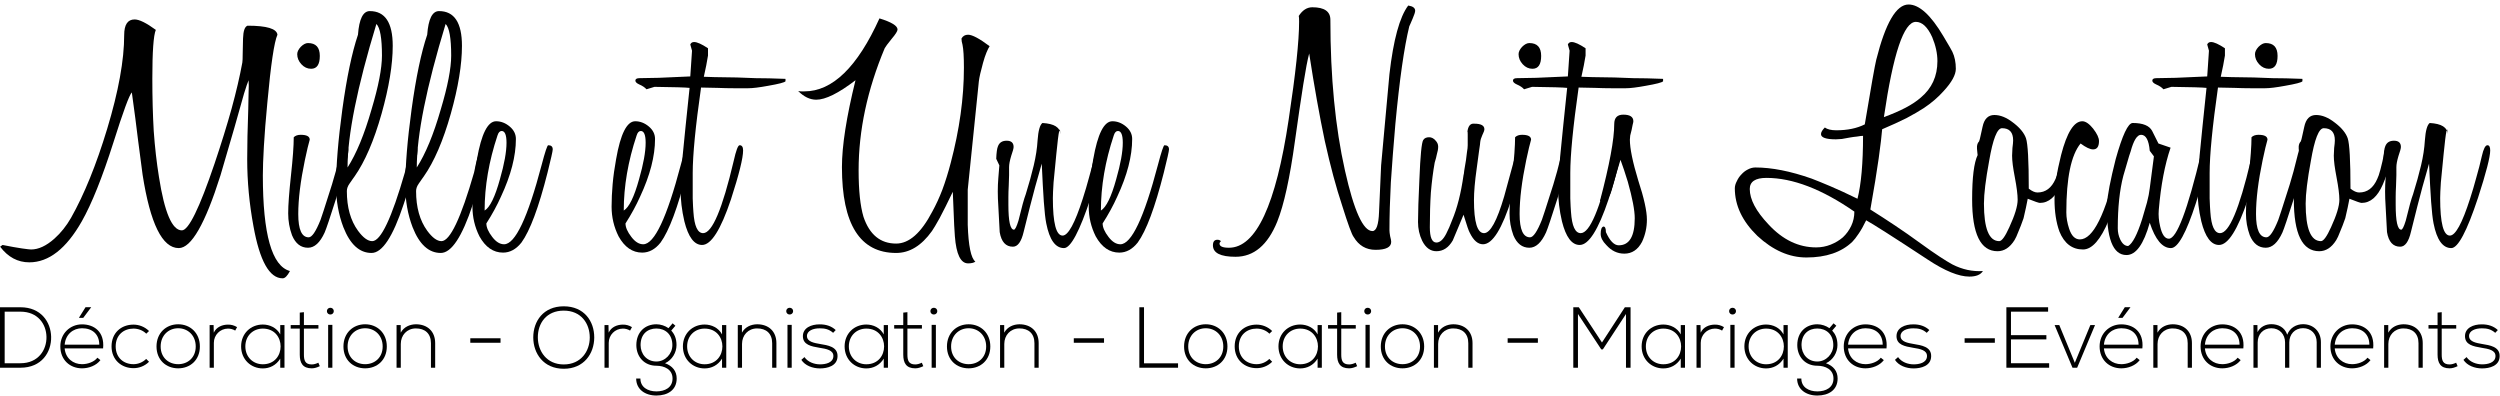 <svg xmlns="http://www.w3.org/2000/svg" width="524" height="83" viewBox="0 0 524 83" fill="none"><path d="M521.947 31.533C521.947 32.892 521.097 36.194 519.398 41.439C517.067 48.48 515.197 52 513.789 52C511.993 52 510.754 50.276 510.075 46.829C509.88 45.858 509.71 44.352 509.565 42.313C509.419 40.225 509.273 37.554 509.128 34.301C508.885 35.175 508.424 36.801 507.744 39.181C507.113 41.511 506.311 44.644 505.34 48.577C504.855 50.665 504.102 51.709 503.082 51.709C501.577 51.709 500.654 50.689 500.315 48.65L500.023 43.187C499.878 41.05 499.878 39.108 500.023 37.36L500.242 34.665L499.586 33.281C499.635 31.97 499.756 31.096 499.95 30.659C500.242 29.882 500.849 29.494 501.771 29.494C502.742 29.494 503.228 29.93 503.228 30.805C503.228 31.096 503.058 31.727 502.718 32.698C502.427 33.669 502.281 34.446 502.281 35.029C502.281 35.466 502.281 36.025 502.281 36.704C502.281 37.336 502.257 38.088 502.208 38.962C502.16 39.836 502.135 40.613 502.135 41.293C502.135 41.924 502.135 42.458 502.135 42.895C502.135 46.392 502.524 48.14 503.301 48.14C503.544 48.14 503.859 47.508 504.248 46.246C504.928 43.43 505.437 41.584 505.777 40.71C506.457 38.525 507.015 36.51 507.453 34.665C507.89 32.82 508.157 31.072 508.254 29.421C508.399 27.381 508.739 26.167 509.273 25.779C511.75 25.924 512.988 26.701 512.988 28.11C512.988 27.041 512.915 26.847 512.77 27.527C512.624 28.207 512.43 29.785 512.187 32.261C511.944 34.689 511.75 36.68 511.604 38.234C511.507 39.739 511.459 40.832 511.459 41.511C511.459 46.756 512.138 49.378 513.498 49.378C514.663 49.378 516.072 46.804 517.722 41.657C518.208 40.152 518.645 38.671 519.034 37.214C519.471 35.709 519.859 34.204 520.199 32.698C520.539 31.193 520.927 30.44 521.364 30.44C521.753 30.44 521.947 30.805 521.947 31.533Z" fill="black"></path><path d="M501.329 31.096C501.329 33.232 500.698 35.757 499.435 38.671C498.319 41.245 496.838 42.531 494.992 42.531C494.75 42.531 493.9 42.24 492.443 41.657C492.346 42.191 492.225 42.798 492.079 43.478C491.933 44.158 491.763 44.911 491.569 45.736C491.181 46.853 490.816 47.8 490.476 48.577C490.185 49.354 489.918 49.936 489.675 50.325C488.704 51.879 487.514 52.656 486.106 52.656C482.562 52.656 480.789 49.038 480.789 41.803C480.789 37.19 481.178 34.082 481.955 32.48C481.955 32.626 481.955 32.674 481.955 32.626C481.955 32.528 481.93 32.31 481.882 31.97C481.833 31.63 481.809 31.363 481.809 31.169C481.809 30.926 481.809 30.756 481.809 30.659C481.857 30.222 482.003 29.882 482.246 29.639C482.343 29.396 482.44 29.032 482.537 28.547C482.634 28.061 482.78 27.405 482.974 26.58C483.314 24.929 484.14 24.104 485.451 24.104C486.713 24.104 488.024 24.638 489.384 25.706C490.792 26.774 491.69 27.867 492.079 28.984C492.467 30.149 492.662 33.669 492.662 39.545C493.341 40.079 493.948 40.346 494.482 40.346C496.182 40.346 497.444 39.399 498.27 37.505C498.658 36.777 499.168 34.859 499.8 31.751C499.994 30.877 500.285 30.44 500.674 30.44C501.111 30.44 501.329 30.659 501.329 31.096ZM490.331 41.876C490.331 41.342 490.282 40.686 490.185 39.909C490.088 39.132 489.942 38.234 489.748 37.214C489.554 36.194 489.408 35.32 489.311 34.592C489.214 33.815 489.165 33.16 489.165 32.626C489.165 32.286 489.19 31.751 489.238 31.023C489.335 30.295 489.384 29.761 489.384 29.421C489.384 27.721 488.607 26.871 487.053 26.871C486.033 26.871 485.135 29.154 484.358 33.718C483.63 37.651 483.266 40.638 483.266 42.677C483.266 47.921 484.334 50.543 486.47 50.543C487.005 50.543 487.709 49.572 488.583 47.63C489.748 45.105 490.331 43.187 490.331 41.876Z" fill="black"></path><path d="M477.378 11.721C477.378 13.518 476.771 14.416 475.557 14.416C474.78 14.416 474.1 14.101 473.518 13.47C472.935 12.838 472.643 12.134 472.643 11.357C472.643 10.872 472.886 10.362 473.372 9.828C473.906 9.293 474.416 9.026 474.901 9.026C476.552 9.026 477.378 9.925 477.378 11.721ZM483.35 31.46C483.35 32.674 482.501 36.049 480.801 41.584C479.539 45.566 478.737 47.945 478.398 48.722C477.426 50.859 476.261 51.927 474.901 51.927C473.396 51.927 472.279 51.053 471.551 49.305C471.017 47.848 470.75 46.319 470.75 44.716C470.75 43.842 470.798 42.75 470.895 41.439C470.993 40.128 471.138 38.574 471.332 36.777C471.527 34.98 471.672 33.427 471.769 32.116C471.867 30.756 471.915 29.639 471.915 28.765C472.255 28.425 472.741 28.255 473.372 28.255C474.634 28.255 475.266 28.595 475.266 29.275C475.169 29.663 475.023 30.222 474.829 30.95C474.683 31.63 474.489 32.504 474.246 33.572C473.323 37.991 472.862 41.754 472.862 44.862C472.862 48.115 473.59 49.742 475.047 49.742C475.727 49.742 476.552 48.528 477.524 46.1C477.572 46.052 478.373 43.575 479.927 38.671C480.17 37.894 480.437 36.971 480.728 35.903C481.02 34.835 481.335 33.597 481.675 32.188C481.967 31.023 482.306 30.44 482.695 30.44C483.132 30.44 483.35 30.78 483.35 31.46Z" fill="black"></path><path d="M482.588 17.038C482.394 17.281 481.18 17.597 478.947 17.985C477.101 18.325 475.718 18.495 474.795 18.495C473.824 18.495 472.804 18.495 471.736 18.495C470.668 18.495 469.551 18.471 468.385 18.422L464.889 18.349C463.724 26.507 463.141 32.48 463.141 36.267C463.141 38.452 463.141 40.225 463.141 41.584C463.19 42.944 463.238 43.891 463.287 44.425C463.481 47.387 464.161 48.868 465.326 48.868C467.22 48.868 469.356 43.818 471.736 33.718C472.221 31.533 472.634 30.44 472.974 30.44C473.46 30.44 473.702 30.805 473.702 31.533C473.702 33.135 472.853 36.559 471.153 41.803C469.017 48.164 467.001 51.344 465.108 51.344C463.457 51.344 462.218 49.694 461.393 46.392C460.859 44.109 460.592 41.851 460.592 39.618C460.592 38.501 460.737 36.194 461.029 32.698C461.369 29.154 461.854 24.395 462.486 18.422C461.66 18.325 459.208 18.252 455.129 18.204L453.454 18.714C453.114 18.325 452.604 17.985 451.924 17.694C451.39 17.451 451.123 17.184 451.123 16.893C451.123 16.553 451.414 16.383 451.997 16.383C452.92 16.383 454.255 16.359 456.003 16.31C457.751 16.213 459.961 16.116 462.631 16.019C462.68 15.485 462.728 14.78 462.777 13.906C462.825 12.984 462.898 11.891 462.995 10.629L462.631 9.318C462.777 8.978 463.044 8.808 463.432 8.808C464.064 8.808 465.035 9.245 466.346 10.119V11.649C466.249 12.28 466.127 12.96 465.982 13.688C465.836 14.416 465.666 15.217 465.472 16.092C465.86 16.092 466.613 16.116 467.73 16.164C468.895 16.164 470.449 16.189 472.391 16.237C473.362 16.286 474.674 16.334 476.325 16.383C478.024 16.383 480.112 16.431 482.588 16.529V17.038Z" fill="black"></path><path d="M450.586 31.606C450.392 29.372 449.785 28.255 448.765 28.255C447.94 28.255 447.211 29.421 446.58 31.751C446.386 32.286 446.167 32.99 445.924 33.864C445.682 34.738 445.39 35.733 445.05 36.85C444.273 39.812 443.885 43.478 443.885 47.848C443.885 48.674 444.055 49.451 444.395 50.179C444.832 51.102 445.39 51.563 446.07 51.563C446.993 51.029 447.964 49.159 448.984 45.955C449.372 44.692 449.712 43.527 450.003 42.458C450.295 41.342 450.489 40.346 450.586 39.472L451.46 32.771L450.586 31.606ZM455.029 52C453.232 52 451.751 50.228 450.586 46.683C449.323 51.199 447.697 53.457 445.706 53.457C442.841 53.457 441.481 49.912 441.627 42.823C441.724 40.929 442.331 37.773 443.448 33.354C444.856 28.304 446.046 25.779 447.017 25.779C449.153 25.779 450.513 26.337 451.096 27.454L452.407 30.076L454.956 30.95C453.742 34.495 452.917 38.841 452.48 43.988C452.383 45.105 452.48 46.27 452.771 47.484C453.159 49.184 453.766 50.033 454.592 50.033C456.243 50.033 458.501 44.061 461.366 32.116C461.657 30.999 461.997 30.44 462.385 30.44C462.774 30.44 462.968 30.805 462.968 31.533C462.968 33.33 462.07 36.996 460.273 42.531C458.234 48.844 456.486 52 455.029 52Z" fill="black"></path><path d="M445.339 30.44C445.727 30.44 445.922 30.853 445.922 31.679C445.922 32.456 445.485 34.446 444.61 37.651C443.494 41.681 442.62 44.522 441.988 46.173C440.289 50.252 438.492 52.291 436.598 52.291C434.316 52.291 432.665 51.029 431.646 48.504C430.966 46.61 430.626 44.376 430.626 41.803C430.626 39.229 431.087 36.122 432.01 32.48C433.224 27.77 434.705 25.415 436.453 25.415C437.133 25.415 437.885 25.924 438.711 26.944C439.536 28.012 439.949 28.887 439.949 29.566C439.949 30.732 439.536 31.314 438.711 31.314C438.079 31.314 437.205 30.902 436.089 30.076C434.098 32.504 433.102 37.311 433.102 44.498C433.102 45.615 433.297 46.756 433.685 47.921C434.171 49.426 434.923 50.179 435.943 50.179C438.711 50.179 441.309 44.959 443.736 34.519C444.125 32.723 444.343 31.727 444.392 31.533C444.586 30.805 444.902 30.44 445.339 30.44Z" fill="black"></path><path d="M433.898 31.096C433.898 33.232 433.267 35.757 432.005 38.671C430.888 41.245 429.407 42.531 427.562 42.531C427.319 42.531 426.469 42.24 425.012 41.657C424.915 42.191 424.794 42.798 424.648 43.478C424.503 44.158 424.333 44.911 424.138 45.736C423.75 46.853 423.386 47.8 423.046 48.577C422.754 49.354 422.487 49.936 422.245 50.325C421.273 51.879 420.084 52.656 418.676 52.656C415.131 52.656 413.359 49.038 413.359 41.803C413.359 37.19 413.747 34.082 414.524 32.48C414.524 32.626 414.524 32.674 414.524 32.626C414.524 32.528 414.5 32.31 414.451 31.97C414.403 31.63 414.378 31.363 414.378 31.169C414.378 30.926 414.378 30.756 414.378 30.659C414.427 30.222 414.572 29.882 414.815 29.639C414.912 29.396 415.009 29.032 415.107 28.547C415.204 28.061 415.349 27.405 415.544 26.58C415.884 24.929 416.709 24.104 418.02 24.104C419.283 24.104 420.594 24.638 421.953 25.706C423.361 26.774 424.26 27.867 424.648 28.984C425.037 30.149 425.231 33.669 425.231 39.545C425.911 40.079 426.518 40.346 427.052 40.346C428.751 40.346 430.014 39.399 430.839 37.505C431.228 36.777 431.738 34.859 432.369 31.751C432.563 30.877 432.854 30.44 433.243 30.44C433.68 30.44 433.898 30.659 433.898 31.096ZM422.9 41.876C422.9 41.342 422.852 40.686 422.754 39.909C422.657 39.132 422.512 38.234 422.317 37.214C422.123 36.194 421.978 35.32 421.88 34.592C421.783 33.815 421.735 33.16 421.735 32.626C421.735 32.286 421.759 31.751 421.808 31.023C421.905 30.295 421.953 29.761 421.953 29.421C421.953 27.721 421.176 26.871 419.622 26.871C418.603 26.871 417.704 29.154 416.928 33.718C416.199 37.651 415.835 40.638 415.835 42.677C415.835 47.921 416.903 50.543 419.04 50.543C419.574 50.543 420.278 49.572 421.152 47.63C422.317 45.105 422.9 43.187 422.9 41.876Z" fill="black"></path><path d="M415.624 56.807C415.138 57.584 414.191 57.973 412.783 57.973C410.549 57.973 407.636 56.783 404.043 54.404C400.352 51.976 397.439 50.082 395.302 48.722C393.166 47.363 391.782 46.513 391.151 46.173C390.617 47.29 390.082 48.237 389.548 49.014C389.063 49.742 388.626 50.3 388.237 50.689C385.955 52.874 382.75 53.967 378.623 53.967C375.03 53.967 371.606 52.461 368.353 49.451C365.197 46.392 363.618 43.065 363.618 39.472C363.618 38.986 363.764 38.477 364.055 37.943C364.298 37.408 364.614 36.947 365.002 36.559C365.391 36.122 365.828 35.782 366.313 35.539C366.848 35.248 367.382 35.102 367.916 35.102C371.363 35.102 375.297 35.879 379.715 37.433C380.735 37.821 382.046 38.355 383.648 39.035C385.251 39.715 387.145 40.589 389.33 41.657C390.107 38.598 390.495 34.204 390.495 28.474C390.204 28.474 389.791 28.522 389.257 28.619C388.723 28.668 388.189 28.741 387.655 28.838C387.12 28.935 386.586 29.032 386.052 29.129C385.518 29.178 385.105 29.202 384.814 29.202C382.726 29.202 381.682 28.838 381.682 28.11C381.682 27.721 381.949 27.26 382.483 26.726C383.017 27.114 383.818 27.308 384.887 27.308C387.217 27.308 389.208 26.896 390.859 26.07C392.17 18.204 392.972 13.688 393.263 12.523C395.205 4.802 397.463 0.942 400.037 0.942C402.27 0.942 404.698 3.151 407.32 7.57C408.534 9.609 409.166 10.702 409.214 10.847C409.7 11.867 409.942 13.057 409.942 14.416C409.942 15.679 409.093 17.233 407.393 19.078C406.228 20.389 404.844 21.579 403.242 22.647C402.27 23.278 401.056 23.982 399.6 24.759C398.143 25.488 396.443 26.264 394.501 27.09C394.404 28.352 394.161 30.392 393.773 33.208C393.384 35.976 392.802 39.545 392.025 43.915C393.724 44.983 395.448 46.1 397.196 47.266C398.944 48.431 400.717 49.669 402.513 50.98C404.116 52.146 405.475 53.093 406.592 53.821C407.709 54.549 408.583 55.083 409.214 55.423C411.302 56.492 413.439 56.953 415.624 56.807ZM406.082 12.814C406.082 11.211 405.718 9.536 404.99 7.788C404.018 5.652 402.877 4.583 401.566 4.583C399.041 4.583 396.808 11.236 394.865 24.541C398.361 23.278 400.935 21.919 402.586 20.462C404.917 18.52 406.082 15.97 406.082 12.814ZM388.674 44.352C381.876 39.642 375.734 37.287 370.247 37.287C367.916 37.287 366.75 38.064 366.75 39.618C366.75 41.803 368.061 44.279 370.684 47.047C373.646 50.252 376.972 51.854 380.662 51.854C381.73 51.854 382.75 51.66 383.721 51.272C384.692 50.883 385.542 50.373 386.271 49.742C386.999 49.062 387.582 48.261 388.019 47.339C388.456 46.416 388.674 45.42 388.674 44.352Z" fill="black"></path><path d="M345.191 46.027C345.191 47.678 344.851 49.232 344.171 50.689C343.297 52.34 342.059 53.165 340.456 53.165C339 53.165 337.737 52.558 336.669 51.344C335.892 50.568 335.504 49.791 335.504 49.014C335.504 48.091 335.698 47.581 336.086 47.484C336.426 47.484 336.596 47.873 336.596 48.65C337.422 50.495 338.32 51.417 339.291 51.417C341.525 51.417 342.642 49.524 342.642 45.736C342.642 44.085 342.156 41.536 341.185 38.088C340.651 36.34 340.141 34.811 339.655 33.499C339.461 34.179 339.194 35.053 338.854 36.122C338.563 37.141 338.223 38.355 337.834 39.764C337.349 41.414 336.718 42.24 335.941 42.24C335.843 42.24 335.649 42.191 335.358 42.094C337.349 34.568 338.344 29.202 338.344 25.997C338.344 24.686 338.975 24.031 340.238 24.031C341.646 24.031 342.35 24.492 342.35 25.415C342.35 25.56 342.302 25.803 342.205 26.143C342.156 26.483 342.083 26.847 341.986 27.236C341.889 27.624 341.792 28.012 341.695 28.401C341.646 28.741 341.622 29.032 341.622 29.275C341.622 31.12 342.205 33.961 343.37 37.797C344.584 41.487 345.191 44.231 345.191 46.027Z" fill="black"></path><path d="M348.581 17.038C348.386 17.281 347.172 17.597 344.939 17.985C343.094 18.325 341.71 18.495 340.787 18.495C339.816 18.495 338.796 18.495 337.728 18.495C336.66 18.495 335.543 18.471 334.378 18.422L330.881 18.349C329.716 26.507 329.133 32.48 329.133 36.267C329.133 38.452 329.133 40.225 329.133 41.584C329.182 42.944 329.23 43.891 329.279 44.425C329.473 47.387 330.153 48.868 331.318 48.868C333.212 48.868 335.349 43.818 337.728 33.718C338.214 31.533 338.626 30.44 338.966 30.44C339.452 30.44 339.695 30.805 339.695 31.533C339.695 33.135 338.845 36.559 337.145 41.803C335.009 48.164 332.994 51.344 331.1 51.344C329.449 51.344 328.211 49.694 327.385 46.392C326.851 44.109 326.584 41.851 326.584 39.618C326.584 38.501 326.73 36.194 327.021 32.698C327.361 29.154 327.847 24.395 328.478 18.422C327.652 18.325 325.2 18.252 321.121 18.204L319.446 18.714C319.106 18.325 318.596 17.985 317.916 17.694C317.382 17.451 317.115 17.184 317.115 16.893C317.115 16.553 317.407 16.383 317.989 16.383C318.912 16.383 320.247 16.359 321.995 16.31C323.743 16.213 325.953 16.116 328.623 16.019C328.672 15.485 328.721 14.78 328.769 13.906C328.818 12.984 328.89 11.891 328.988 10.629L328.623 9.318C328.769 8.978 329.036 8.808 329.425 8.808C330.056 8.808 331.027 9.245 332.338 10.119V11.649C332.241 12.28 332.12 12.96 331.974 13.688C331.828 14.416 331.658 15.217 331.464 16.092C331.853 16.092 332.605 16.116 333.722 16.164C334.887 16.164 336.441 16.189 338.384 16.237C339.355 16.286 340.666 16.334 342.317 16.383C344.016 16.383 346.104 16.431 348.581 16.529V17.038Z" fill="black"></path><path d="M323.027 11.721C323.027 13.518 322.42 14.416 321.206 14.416C320.429 14.416 319.749 14.101 319.167 13.47C318.584 12.838 318.293 12.134 318.293 11.357C318.293 10.872 318.535 10.362 319.021 9.828C319.555 9.293 320.065 9.026 320.55 9.026C322.201 9.026 323.027 9.925 323.027 11.721ZM329 31.46C329 32.674 328.15 36.049 326.45 41.584C325.188 45.566 324.387 47.945 324.047 48.722C323.075 50.859 321.91 51.927 320.55 51.927C319.045 51.927 317.928 51.053 317.2 49.305C316.666 47.848 316.399 46.319 316.399 44.716C316.399 43.842 316.447 42.75 316.544 41.439C316.642 40.128 316.787 38.574 316.981 36.777C317.176 34.98 317.321 33.427 317.419 32.116C317.516 30.756 317.564 29.639 317.564 28.765C317.904 28.425 318.39 28.255 319.021 28.255C320.283 28.255 320.915 28.595 320.915 29.275C320.818 29.663 320.672 30.222 320.478 30.95C320.332 31.63 320.138 32.504 319.895 33.572C318.972 37.991 318.511 41.754 318.511 44.862C318.511 48.115 319.239 49.742 320.696 49.742C321.376 49.742 322.201 48.528 323.173 46.1C323.221 46.052 324.022 43.575 325.576 38.671C325.819 37.894 326.086 36.971 326.377 35.903C326.669 34.835 326.984 33.597 327.324 32.188C327.616 31.023 327.956 30.44 328.344 30.44C328.781 30.44 329 30.78 329 31.46Z" fill="black"></path><path d="M310.837 51.199C309.768 51.199 308.846 50.398 308.069 48.795C307.874 48.504 307.437 47.241 306.758 45.008C306.418 45.833 306.054 46.707 305.665 47.63C305.277 48.504 304.888 49.426 304.5 50.398C303.626 51.903 302.485 52.656 301.076 52.656C299.814 52.656 298.818 51.927 298.09 50.47C297.507 49.257 297.216 47.945 297.216 46.537C297.216 45.517 297.24 44.279 297.289 42.823C297.337 41.317 297.41 39.569 297.507 37.578C297.702 32.626 297.969 29.882 298.309 29.348C298.551 28.959 298.964 28.765 299.547 28.765C300.032 28.765 300.469 28.984 300.858 29.421C301.246 29.809 301.441 30.246 301.441 30.732C301.441 31.217 301.343 31.776 301.149 32.407C301.052 32.892 300.955 33.281 300.858 33.572C300.809 33.815 300.761 33.985 300.712 34.082C300.372 35.976 300.105 38.064 299.911 40.346C299.765 42.58 299.693 45.008 299.693 47.63C299.693 49.766 300.154 50.835 301.076 50.835C301.805 50.835 302.485 50.228 303.116 49.014C303.359 48.528 303.577 48.067 303.771 47.63C303.966 47.144 304.16 46.659 304.354 46.173C305.422 43.648 306.224 40.492 306.758 36.704C306.806 36.607 306.855 36.292 306.903 35.757C307 35.223 307.122 34.495 307.268 33.572C307.365 32.892 307.437 32.31 307.486 31.824C307.583 31.29 307.632 30.829 307.632 30.44C307.632 29.323 307.632 28.547 307.632 28.11C307.632 27.624 307.607 27.478 307.559 27.673C307.705 26.41 308.19 25.827 309.016 25.924C310.424 25.924 311.128 26.313 311.128 27.09C311.128 27.333 310.982 27.745 310.691 28.328C310.448 28.862 310.302 29.348 310.254 29.785C310.254 29.979 310.181 30.538 310.035 31.46C309.938 32.334 309.768 33.597 309.525 35.248C309.331 36.607 309.186 37.845 309.088 38.962C308.991 40.079 308.943 41.075 308.943 41.949C308.943 46.562 309.647 48.868 311.055 48.868C312.366 48.868 313.774 46.294 315.28 41.147C315.862 39.059 316.736 35.855 317.902 31.533C318.096 30.805 318.387 30.44 318.776 30.44C319.164 30.44 319.358 30.732 319.358 31.314C319.358 33.014 318.533 36.413 316.882 41.511C314.843 47.97 312.827 51.199 310.837 51.199Z" fill="black"></path><path d="M296.62 2.253C296.62 2.398 296.572 2.617 296.475 2.908C296.377 3.199 296.256 3.515 296.11 3.855C295.965 4.195 295.819 4.535 295.673 4.875C295.528 5.166 295.431 5.385 295.382 5.53C294.848 7.715 294.338 10.507 293.852 13.906C293.367 17.305 292.906 21.336 292.469 25.997C292.08 30.465 291.764 34.544 291.522 38.234C291.327 41.924 291.23 45.275 291.23 48.285C291.23 48.577 291.279 48.989 291.376 49.524C291.522 50.058 291.595 50.446 291.595 50.689C291.595 51.806 290.502 52.364 288.317 52.364C286.326 52.364 284.796 51.466 283.728 49.669C283.34 49.184 282.539 46.999 281.325 43.114C280.062 39.326 278.848 34.811 277.683 29.566C276.566 24.273 275.473 18.155 274.405 11.211C274.065 12.474 273.652 14.635 273.167 17.694C272.681 20.753 272.099 24.711 271.419 29.566C270.351 37.336 269.112 42.968 267.704 46.464C265.713 51.369 262.8 53.821 258.964 53.821C255.807 53.821 254.229 53.02 254.229 51.417C254.229 50.64 254.545 50.252 255.176 50.252C255.468 50.252 255.71 50.349 255.905 50.543C255.71 50.737 255.613 50.907 255.613 51.053C255.613 51.636 256.269 51.927 257.58 51.927C263.261 51.927 267.437 42.968 270.108 25.05C271.564 15.436 272.293 8.589 272.293 4.511C272.293 3.879 272.269 3.491 272.22 3.345C272.997 2.131 273.944 1.524 275.061 1.524C277.586 1.524 278.848 2.398 278.848 4.146C278.848 16.14 279.868 26.677 281.907 35.757C283.801 44.206 285.719 48.431 287.661 48.431C288.487 48.431 288.948 47.12 289.045 44.498L289.482 34.665C289.676 32.48 289.919 29.809 290.211 26.653C290.502 23.497 290.842 19.782 291.23 15.509C292.056 8.322 293.367 3.539 295.164 1.16C296.135 1.306 296.62 1.67 296.62 2.253Z" fill="black"></path><path d="M245.023 31.314C245.023 31.654 244.659 33.281 243.931 36.194C242.086 43.478 240.265 48.358 238.468 50.835C237.351 52.243 236.065 52.947 234.608 52.947C232.568 52.947 230.917 51.806 229.655 49.524C228.684 47.581 228.198 45.517 228.198 43.332C228.198 41.827 228.271 40.249 228.417 38.598C228.562 36.947 228.805 35.199 229.145 33.354C230.068 28.061 231.403 25.415 233.151 25.415C234.171 25.415 235.118 25.779 235.992 26.507C236.866 27.236 237.303 28.11 237.303 29.129C237.303 32.723 236.259 36.753 234.171 41.22C233.345 43.065 232.326 44.935 231.112 46.829C231.112 47.654 231.524 48.601 232.35 49.669C233.127 50.689 233.952 51.199 234.826 51.199C237.157 51.199 239.779 45.663 242.693 34.592C243.421 31.824 243.882 30.44 244.077 30.44C244.708 30.44 245.023 30.732 245.023 31.314ZM235.336 29.93C235.336 28.279 234.996 27.454 234.317 27.454C233.928 27.454 233.637 27.77 233.442 28.401C231.646 33.791 230.748 39.035 230.748 44.134C231.864 43.454 232.933 41.269 233.952 37.578C234.875 34.373 235.336 31.824 235.336 29.93Z" fill="black"></path><path d="M231.17 31.533C231.17 32.892 230.32 36.194 228.62 41.439C226.29 48.48 224.42 52 223.012 52C221.215 52 219.977 50.276 219.297 46.829C219.103 45.858 218.933 44.352 218.787 42.313C218.642 40.225 218.496 37.554 218.35 34.301C218.108 35.175 217.646 36.801 216.967 39.181C216.335 41.511 215.534 44.644 214.563 48.577C214.077 50.665 213.325 51.709 212.305 51.709C210.8 51.709 209.877 50.689 209.537 48.65L209.246 43.187C209.1 41.05 209.1 39.108 209.246 37.36L209.464 34.665L208.809 33.281C208.857 31.97 208.979 31.096 209.173 30.659C209.464 29.882 210.071 29.494 210.994 29.494C211.965 29.494 212.451 29.93 212.451 30.805C212.451 31.096 212.281 31.727 211.941 32.698C211.649 33.669 211.504 34.446 211.504 35.029C211.504 35.466 211.504 36.025 211.504 36.704C211.504 37.336 211.48 38.088 211.431 38.962C211.382 39.836 211.358 40.613 211.358 41.293C211.358 41.924 211.358 42.458 211.358 42.895C211.358 46.392 211.747 48.14 212.523 48.14C212.766 48.14 213.082 47.508 213.47 46.246C214.15 43.43 214.66 41.584 215 40.71C215.68 38.525 216.238 36.51 216.675 34.665C217.112 32.82 217.379 31.072 217.476 29.421C217.622 27.381 217.962 26.167 218.496 25.779C220.973 25.924 222.211 26.701 222.211 28.11C222.211 27.041 222.138 26.847 221.992 27.527C221.847 28.207 221.652 29.785 221.41 32.261C221.167 34.689 220.973 36.68 220.827 38.234C220.73 39.739 220.681 40.832 220.681 41.511C220.681 46.756 221.361 49.378 222.721 49.378C223.886 49.378 225.294 46.804 226.945 41.657C227.431 40.152 227.868 38.671 228.256 37.214C228.693 35.709 229.082 34.204 229.422 32.698C229.761 31.193 230.15 30.44 230.587 30.44C230.975 30.44 231.17 30.805 231.17 31.533Z" fill="black"></path><path d="M207.426 9.682C207.231 9.973 207.013 10.41 206.77 10.993C206.527 11.576 206.285 12.304 206.042 13.178C205.556 14.926 205.265 16.213 205.168 17.038L202.837 39.763V47.12C202.983 51.539 203.517 54.112 204.439 54.841C204.099 55.083 203.59 55.205 202.91 55.205C201.356 55.205 200.433 53.311 200.142 49.523C200.142 49.523 200.093 48.747 199.996 47.193C199.948 45.639 199.851 43.308 199.705 40.2C198.588 42.531 197.666 44.376 196.937 45.736C196.209 47.047 195.675 47.945 195.335 48.431C193.15 51.49 190.649 53.02 187.833 53.02C180.258 53.02 176.47 47.023 176.47 35.029C176.47 30.562 177.417 24.492 179.311 16.82C175.766 19.539 173.023 20.899 171.08 20.899C169.769 20.899 168.507 20.292 167.293 19.078C167.536 19.126 167.754 19.151 167.948 19.151C168.142 19.151 168.361 19.151 168.604 19.151C174.479 19.151 179.724 14.052 184.336 3.855C186.861 4.632 188.124 5.409 188.124 6.186C188.124 6.526 187.711 7.181 186.886 8.152C186.06 9.172 185.575 9.828 185.429 10.119C181.787 18.811 179.966 27.333 179.966 35.685C179.966 39.909 180.306 43.163 180.986 45.445C182.248 49.184 184.531 51.053 187.833 51.053C190.552 51.053 193.077 48.819 195.408 44.352C196.185 42.944 196.889 41.414 197.52 39.763C198.151 38.064 198.734 36.194 199.268 34.155C201.113 27.163 202.036 20.51 202.036 14.198C202.036 11.916 201.939 10.313 201.744 9.391C201.599 8.905 201.526 8.468 201.526 8.08C201.817 7.545 202.279 7.278 202.91 7.278C203.784 7.278 205.289 8.08 207.426 9.682Z" fill="black"></path><path d="M164.64 17.038C164.445 17.281 163.232 17.597 160.998 17.985C159.153 18.325 157.769 18.495 156.846 18.495C155.875 18.495 154.855 18.495 153.787 18.495C152.719 18.495 151.602 18.471 150.437 18.422L146.94 18.349C145.775 26.507 145.192 32.48 145.192 36.267C145.192 38.452 145.192 40.225 145.192 41.584C145.241 42.944 145.289 43.891 145.338 44.425C145.532 47.387 146.212 48.868 147.377 48.868C149.271 48.868 151.408 43.818 153.787 33.718C154.273 31.533 154.685 30.44 155.025 30.44C155.511 30.44 155.754 30.805 155.754 31.533C155.754 33.135 154.904 36.559 153.204 41.803C151.068 48.164 149.053 51.344 147.159 51.344C145.508 51.344 144.27 49.694 143.444 46.392C142.91 44.109 142.643 41.851 142.643 39.618C142.643 38.501 142.789 36.194 143.08 32.698C143.42 29.154 143.906 24.395 144.537 18.422C143.711 18.325 141.259 18.252 137.18 18.204L135.505 18.714C135.165 18.325 134.655 17.985 133.976 17.694C133.441 17.451 133.174 17.184 133.174 16.893C133.174 16.553 133.466 16.383 134.048 16.383C134.971 16.383 136.306 16.359 138.054 16.31C139.802 16.213 142.012 16.116 144.683 16.019C144.731 15.485 144.78 14.78 144.828 13.906C144.877 12.984 144.95 11.891 145.047 10.629L144.683 9.318C144.828 8.978 145.095 8.808 145.484 8.808C146.115 8.808 147.086 9.245 148.397 10.119V11.649C148.3 12.28 148.179 12.96 148.033 13.688C147.887 14.416 147.717 15.217 147.523 16.092C147.912 16.092 148.664 16.116 149.781 16.164C150.946 16.164 152.5 16.189 154.443 16.237C155.414 16.286 156.725 16.334 158.376 16.383C160.075 16.383 162.163 16.431 164.64 16.529V17.038Z" fill="black"></path><path d="M145.015 31.314C145.015 31.654 144.651 33.281 143.923 36.194C142.078 43.478 140.257 48.358 138.46 50.835C137.343 52.243 136.057 52.947 134.6 52.947C132.56 52.947 130.909 51.806 129.647 49.524C128.676 47.581 128.19 45.517 128.19 43.332C128.19 41.827 128.263 40.249 128.409 38.598C128.554 36.947 128.797 35.199 129.137 33.354C130.06 28.061 131.395 25.415 133.143 25.415C134.163 25.415 135.11 25.779 135.984 26.507C136.858 27.236 137.295 28.11 137.295 29.129C137.295 32.723 136.251 36.753 134.163 41.22C133.337 43.065 132.318 44.935 131.104 46.829C131.104 47.654 131.516 48.601 132.342 49.669C133.119 50.689 133.944 51.199 134.818 51.199C137.149 51.199 139.771 45.663 142.685 34.592C143.413 31.824 143.874 30.44 144.069 30.44C144.7 30.44 145.015 30.732 145.015 31.314ZM135.328 29.93C135.328 28.279 134.988 27.454 134.308 27.454C133.92 27.454 133.629 27.77 133.434 28.401C131.638 33.791 130.739 39.035 130.739 44.134C131.856 43.454 132.925 41.269 133.944 37.578C134.867 34.373 135.328 31.824 135.328 29.93Z" fill="black"></path><path d="M115.852 31.314C115.852 31.654 115.488 33.281 114.76 36.194C112.915 43.478 111.094 48.358 109.297 50.835C108.18 52.243 106.893 52.947 105.437 52.947C103.397 52.947 101.746 51.806 100.484 49.524C99.513 47.581 99.027 45.517 99.027 43.332C99.027 41.827 99.1 40.249 99.246 38.598C99.391 36.947 99.634 35.199 99.974 33.354C100.897 28.061 102.232 25.415 103.98 25.415C105 25.415 105.947 25.779 106.821 26.507C107.695 27.236 108.132 28.11 108.132 29.129C108.132 32.723 107.088 36.753 105 41.22C104.174 43.065 103.155 44.935 101.941 46.829C101.941 47.654 102.353 48.601 103.179 49.669C103.956 50.689 104.781 51.199 105.655 51.199C107.986 51.199 110.608 45.663 113.522 34.592C114.25 31.824 114.711 30.44 114.905 30.44C115.537 30.44 115.852 30.732 115.852 31.314ZM106.165 29.93C106.165 28.279 105.825 27.454 105.145 27.454C104.757 27.454 104.466 27.77 104.271 28.401C102.475 33.791 101.576 39.035 101.576 44.134C102.693 43.454 103.761 41.269 104.781 37.578C105.704 34.373 106.165 31.824 106.165 29.93Z" fill="black"></path><path d="M92.383 53.02C89.858 53.02 87.891 51.223 86.483 47.63C85.463 44.959 84.954 42.07 84.954 38.962C84.954 34.689 85.391 29.348 86.265 22.938C87.187 16.237 88.28 11.017 89.542 7.278C89.785 3.976 90.611 2.325 92.019 2.325C95.224 2.325 96.826 4.753 96.826 9.609C96.826 13.542 96.049 18.277 94.495 23.812C92.893 29.494 90.999 33.888 88.814 36.996C88.765 37.093 88.644 37.263 88.45 37.505C88.304 37.748 88.086 38.064 87.794 38.452C87.406 38.986 87.212 39.521 87.212 40.055C87.212 43.454 87.989 46.222 89.542 48.358C90.611 49.815 91.606 50.543 92.529 50.543C94.325 50.543 96.608 45.736 99.375 36.122C99.472 35.636 99.594 35.053 99.739 34.373C99.934 33.694 100.152 32.892 100.395 31.97C100.589 30.95 100.905 30.44 101.342 30.44C101.779 30.44 101.997 30.805 101.997 31.533C101.997 33.427 101.026 37.214 99.084 42.895C96.85 49.645 94.617 53.02 92.383 53.02ZM93.403 5.02C89.372 18.277 87.357 28.304 87.357 35.102C89.202 32.237 90.878 28.182 92.383 22.938C93.84 18.082 94.568 14.319 94.568 11.649C94.568 8.007 94.18 5.797 93.403 5.02Z" fill="black"></path><path d="M77.873 53.02C75.348 53.02 73.381 51.223 71.973 47.63C70.953 44.959 70.443 42.07 70.443 38.962C70.443 34.689 70.88 29.348 71.754 22.938C72.677 16.237 73.77 11.017 75.032 7.278C75.275 3.976 76.1 2.325 77.508 2.325C80.713 2.325 82.316 4.753 82.316 9.609C82.316 13.542 81.539 18.277 79.985 23.812C78.382 29.494 76.489 33.888 74.304 36.996C74.255 37.093 74.134 37.263 73.939 37.505C73.794 37.748 73.575 38.064 73.284 38.452C72.895 38.986 72.701 39.521 72.701 40.055C72.701 43.454 73.478 46.222 75.032 48.358C76.1 49.815 77.096 50.543 78.018 50.543C79.815 50.543 82.097 45.736 84.865 36.122C84.962 35.636 85.084 35.053 85.229 34.373C85.423 33.694 85.642 32.892 85.885 31.97C86.079 30.95 86.395 30.44 86.832 30.44C87.269 30.44 87.487 30.805 87.487 31.533C87.487 33.427 86.516 37.214 84.574 42.895C82.34 49.645 80.106 53.02 77.873 53.02ZM78.892 5.02C74.862 18.277 72.847 28.304 72.847 35.102C74.692 32.237 76.367 28.182 77.873 22.938C79.329 18.082 80.058 14.319 80.058 11.649C80.058 8.007 79.669 5.797 78.892 5.02Z" fill="black"></path><path d="M67.032 11.721C67.032 13.518 66.425 14.416 65.211 14.416C64.434 14.416 63.754 14.101 63.172 13.47C62.589 12.838 62.298 12.134 62.298 11.357C62.298 10.872 62.54 10.362 63.026 9.828C63.56 9.293 64.07 9.026 64.555 9.026C66.207 9.026 67.032 9.925 67.032 11.721ZM73.004 31.46C73.004 32.674 72.155 36.049 70.455 41.584C69.193 45.566 68.392 47.945 68.052 48.722C67.081 50.859 65.915 51.927 64.555 51.927C63.05 51.927 61.933 51.053 61.205 49.305C60.671 47.848 60.404 46.319 60.404 44.716C60.404 43.842 60.452 42.75 60.55 41.439C60.647 40.128 60.792 38.574 60.986 36.777C61.181 34.98 61.326 33.427 61.423 32.116C61.521 30.756 61.569 29.639 61.569 28.765C61.909 28.425 62.395 28.255 63.026 28.255C64.288 28.255 64.92 28.595 64.92 29.275C64.823 29.663 64.677 30.222 64.483 30.95C64.337 31.63 64.143 32.504 63.9 33.572C62.977 37.991 62.516 41.754 62.516 44.862C62.516 48.115 63.244 49.742 64.701 49.742C65.381 49.742 66.207 48.528 67.178 46.1C67.226 46.052 68.027 43.575 69.581 38.671C69.824 37.894 70.091 36.971 70.382 35.903C70.674 34.835 70.989 33.597 71.329 32.188C71.621 31.023 71.96 30.44 72.349 30.44C72.786 30.44 73.004 30.78 73.004 31.46Z" fill="black"></path><path d="M60.773 56.807C60.239 57.827 59.729 58.337 59.243 58.337C56.476 58.337 54.436 54.695 53.125 47.411C52.251 42.701 51.814 38.015 51.814 33.354C51.814 30.44 51.887 26.968 52.033 22.938C52.081 21.53 52.105 20.34 52.105 19.369C52.154 18.349 52.154 17.5 52.105 16.82C51.911 17.257 51.596 18.18 51.159 19.588C50.624 21.53 49.945 23.934 49.119 26.799C48.294 29.615 47.323 32.941 46.206 36.777C43.001 46.926 40.087 52 37.465 52C34.018 52 31.493 46.877 29.89 36.632C29.648 34.689 29.332 32.286 28.944 29.421C28.604 26.556 28.166 23.205 27.632 19.369C27.098 19.903 25.811 23.399 23.772 29.858C21.441 37.19 19.232 42.701 17.144 46.392C13.891 52.121 10.225 54.986 6.146 54.986C3.718 54.986 1.678 53.894 0.027 51.709L0.537 51.344C2.237 51.684 3.596 51.927 4.616 52.073C5.636 52.218 6.267 52.291 6.51 52.291C8.064 52.291 9.69 51.539 11.39 50.033C12.749 48.819 13.915 47.363 14.886 45.663C17.654 40.759 20.179 34.544 22.461 27.017C24.84 19.151 26.03 12.595 26.03 7.351C26.03 5.166 26.758 4.074 28.215 4.074C29.186 4.074 30.667 4.802 32.658 6.259C32.173 7.424 31.93 10.823 31.93 16.456C31.93 20.389 32.027 24.055 32.221 27.454C32.464 30.853 32.828 34.058 33.314 37.069C34.479 44.546 36.081 48.285 38.121 48.285C39.529 48.285 41.811 43.624 44.968 34.301C46.376 30.125 47.565 26.289 48.536 22.793C49.508 19.248 50.26 16.019 50.794 13.105C50.843 12.765 50.867 12.183 50.867 11.357C50.867 10.532 50.892 9.439 50.94 8.08C50.989 6.477 51.304 5.579 51.887 5.385C55.917 5.385 58.005 6.016 58.151 7.278C57.471 8.784 56.767 13.518 56.039 21.482C55.699 25.026 55.456 28.085 55.31 30.659C55.165 33.184 55.092 35.223 55.092 36.777C55.092 49.111 56.986 55.788 60.773 56.807Z" fill="black"></path><path d="M523.544 69.181L523.001 69.76C522.095 68.964 521.208 68.819 520.212 68.819C518.818 68.801 517.478 69.326 517.515 70.467C517.551 71.662 519.108 71.897 520.23 72.096C521.824 72.368 524.015 72.639 523.924 74.722C523.87 76.695 521.824 77.22 520.249 77.22C518.673 77.22 517.116 76.623 516.338 75.428L516.989 74.848C517.732 75.916 519.072 76.369 520.267 76.369C521.353 76.369 523.001 76.079 523.055 74.667C523.091 73.382 521.606 73.128 520.14 72.893C518.402 72.603 516.682 72.277 516.664 70.485C516.645 68.728 518.402 67.968 520.212 67.986C521.516 67.986 522.657 68.348 523.544 69.181Z" fill="black"></path><path d="M510.914 65.524L511.783 65.433V68.131H514.825V68.873H511.783V74.323C511.783 75.536 512.037 76.387 513.431 76.387C513.865 76.387 514.354 76.242 514.807 76.025L515.115 76.749C514.553 77.021 513.992 77.202 513.431 77.202C511.53 77.202 510.914 76.079 510.914 74.323V68.873H509.013V68.131H510.914V65.524Z" fill="black"></path><path d="M499.712 68.131H500.581V69.724C501.269 68.493 502.518 67.986 503.768 67.968C506.157 67.968 507.805 69.435 507.805 71.915V77.075H506.918V71.933C506.918 69.905 505.669 68.819 503.731 68.837C501.884 68.855 500.599 70.249 500.599 72.096V77.075H499.712V68.131Z" fill="black"></path><path d="M492.999 77.202C490.482 77.202 488.454 75.446 488.454 72.603C488.454 69.923 490.482 67.986 492.999 67.986C495.516 67.986 497.761 69.525 497.417 73.019H489.36C489.541 75.12 491.152 76.333 492.999 76.333C494.176 76.333 495.552 75.862 496.222 74.975L496.856 75.482C495.987 76.623 494.429 77.202 492.999 77.202ZM489.36 72.241H496.62C496.602 70.032 495.154 68.801 492.999 68.801C491.152 68.801 489.559 70.05 489.36 72.241Z" fill="black"></path><path d="M486.464 77.075H485.577V71.716C485.577 69.996 484.418 68.783 482.716 68.783C481.014 68.783 479.837 70.05 479.837 71.77V77.075H478.95V71.77C478.95 70.05 477.773 68.801 476.071 68.801C474.369 68.801 473.21 70.05 473.21 71.77V77.075H472.323V68.131H473.156L473.174 69.616C473.79 68.439 474.93 67.95 476.089 67.95C477.447 67.95 478.878 68.566 479.403 70.159C479.946 68.692 481.34 67.95 482.716 67.95C484.907 67.95 486.464 69.489 486.464 71.716V77.075Z" fill="black"></path><path d="M465.787 77.202C463.271 77.202 461.243 75.446 461.243 72.603C461.243 69.923 463.271 67.986 465.787 67.986C468.304 67.986 470.549 69.525 470.205 73.019H462.148C462.329 75.12 463.94 76.333 465.787 76.333C466.964 76.333 468.34 75.862 469.01 74.975L469.644 75.482C468.775 76.623 467.218 77.202 465.787 77.202ZM462.148 72.241H469.408C469.39 70.032 467.942 68.801 465.787 68.801C463.94 68.801 462.347 70.05 462.148 72.241Z" fill="black"></path><path d="M451.335 68.131H452.204V69.724C452.892 68.493 454.142 67.986 455.391 67.968C457.781 67.968 459.429 69.435 459.429 71.915V77.075H458.541V71.933C458.541 69.905 457.292 68.819 455.355 68.837C453.508 68.855 452.222 70.249 452.222 72.096V77.075H451.335V68.131Z" fill="black"></path><path d="M444.622 77.202C442.106 77.202 440.078 75.446 440.078 72.603C440.078 69.923 442.106 67.986 444.622 67.986C447.139 67.986 449.384 69.525 449.04 73.019H440.983C441.164 75.12 442.776 76.333 444.622 76.333C445.799 76.333 447.175 75.862 447.845 74.975L448.479 75.482C447.61 76.623 446.053 77.202 444.622 77.202ZM440.983 72.241H448.244C448.226 70.032 446.777 68.801 444.622 68.801C442.776 68.801 441.182 70.05 440.983 72.241ZM444.876 66.628L446.542 64.401V64.383H445.365L444.007 66.556V66.628H444.876Z" fill="black"></path><path d="M434.394 77.075L430.646 68.131H431.623L434.882 76.043L438.142 68.131H439.119L435.371 77.075H434.394Z" fill="black"></path><path d="M421.498 65.325V70.249H428.921V71.136H421.498V76.134H429.5V77.075H420.538V64.401H429.283V65.325H421.498Z" fill="black"></path><path d="M411.783 71.843V70.901H418.12V71.843H411.783Z" fill="black"></path><path d="M404.388 69.181L403.845 69.76C402.94 68.964 402.053 68.819 401.057 68.819C399.663 68.801 398.323 69.326 398.359 70.467C398.395 71.662 399.953 71.897 401.075 72.096C402.668 72.368 404.859 72.639 404.769 74.722C404.714 76.695 402.668 77.22 401.093 77.22C399.518 77.22 397.961 76.623 397.182 75.428L397.834 74.848C398.577 75.916 399.916 76.369 401.111 76.369C402.198 76.369 403.845 76.079 403.9 74.667C403.936 73.382 402.451 73.128 400.985 72.893C399.246 72.603 397.526 72.277 397.508 70.485C397.49 68.728 399.246 67.968 401.057 67.986C402.361 67.986 403.501 68.348 404.388 69.181Z" fill="black"></path><path d="M390.995 77.202C388.478 77.202 386.45 75.446 386.45 72.603C386.45 69.923 388.478 67.986 390.995 67.986C393.511 67.986 395.756 69.525 395.412 73.019H387.355C387.536 75.12 389.148 76.333 390.995 76.333C392.172 76.333 393.548 75.862 394.217 74.975L394.851 75.482C393.982 76.623 392.425 77.202 390.995 77.202ZM387.355 72.241H394.616C394.598 70.032 393.149 68.801 390.995 68.801C389.148 68.801 387.555 70.05 387.355 72.241Z" fill="black"></path><path d="M383.445 68.783L384.314 67.769L384.894 68.276L384.025 69.29C384.658 69.978 385.129 70.883 385.129 72.332C385.129 73.889 384.206 75.464 382.721 76.134C384.296 76.695 385.165 77.799 385.165 79.338C385.165 81.746 383.282 82.905 380.91 82.905C378.538 82.905 376.674 81.602 376.674 79.338H377.561C377.561 81.167 379.118 82.036 380.91 82.036C382.703 82.036 384.296 81.24 384.296 79.338C384.296 77.419 382.576 76.659 380.91 76.659C378.321 76.659 376.71 74.722 376.71 72.332C376.71 69.543 378.593 67.968 380.91 67.968C381.816 67.968 382.757 68.294 383.445 68.783ZM380.91 68.855C379.082 68.855 377.597 69.996 377.597 72.332C377.597 74.178 378.864 75.772 380.91 75.772C382.757 75.772 384.26 74.178 384.26 72.332C384.26 70.068 382.757 68.855 380.91 68.855Z" fill="black"></path><path d="M373.824 68.131H374.711C374.711 71.118 374.711 74.088 374.711 77.075H373.824V75.174C372.955 76.568 371.615 77.22 370.166 77.22C367.668 77.22 365.622 75.337 365.622 72.603C365.622 69.869 367.668 68.022 370.166 68.022C371.615 68.022 373.081 68.692 373.824 70.086V68.131ZM370.166 68.873C368.139 68.873 366.509 70.358 366.509 72.603C366.509 74.848 368.139 76.351 370.166 76.351C375.145 76.351 375.145 68.873 370.166 68.873Z" fill="black"></path><path d="M363.568 68.095V77.075H362.68V68.095H363.568ZM362.427 65.216C362.427 66.157 363.857 66.157 363.857 65.216C363.857 64.274 362.427 64.274 362.427 65.216Z" fill="black"></path><path d="M355.59 68.131H356.423L356.459 69.724C357.02 68.511 358.288 68.04 359.429 68.04C360.098 68.022 360.75 68.203 361.348 68.566L360.949 69.29C360.479 69 359.954 68.873 359.429 68.873C357.763 68.891 356.477 70.231 356.477 71.861V77.075H355.59V68.131Z" fill="black"></path><path d="M352.288 68.131H353.175C353.175 71.118 353.175 74.088 353.175 77.075H352.288V75.174C351.419 76.568 350.079 77.22 348.63 77.22C346.132 77.22 344.086 75.337 344.086 72.603C344.086 69.869 346.132 68.022 348.63 68.022C350.079 68.022 351.545 68.692 352.288 70.086V68.131ZM348.63 68.873C346.603 68.873 344.973 70.358 344.973 72.603C344.973 74.848 346.603 76.351 348.63 76.351C353.609 76.351 353.609 68.873 348.63 68.873Z" fill="black"></path><path d="M340.806 77.075V65.813L335.954 73.237H335.628L330.74 65.813V77.075H329.762V64.401C330.233 64.401 330.45 64.401 330.921 64.401L335.773 71.788L340.571 64.401H341.766V77.075H340.806Z" fill="black"></path><path d="M316.003 71.843V70.901H322.34V71.843H316.003Z" fill="black"></path><path d="M300.548 68.131H301.417V69.724C302.105 68.493 303.354 67.986 304.603 67.968C306.993 67.968 308.641 69.435 308.641 71.915V77.075H307.754V71.933C307.754 69.905 306.505 68.819 304.567 68.837C302.72 68.855 301.435 70.249 301.435 72.096V77.075H300.548V68.131Z" fill="black"></path><path d="M293.961 77.202C291.444 77.202 289.416 75.464 289.416 72.621C289.416 69.779 291.444 67.968 293.961 67.968C296.478 67.968 298.505 69.779 298.505 72.621C298.505 75.464 296.478 77.202 293.961 77.202ZM293.961 76.333C295.989 76.333 297.636 74.939 297.636 72.621C297.636 70.304 295.989 68.801 293.961 68.801C291.933 68.801 290.285 70.304 290.285 72.621C290.285 74.939 291.933 76.333 293.961 76.333Z" fill="black"></path><path d="M287.095 68.095V77.075H286.208V68.095H287.095ZM285.955 65.216C285.955 66.157 287.385 66.157 287.385 65.216C287.385 64.274 285.955 64.274 285.955 65.216Z" fill="black"></path><path d="M280.259 65.524L281.128 65.433V68.131H284.17V68.873H281.128V74.323C281.128 75.536 281.382 76.387 282.776 76.387C283.211 76.387 283.7 76.242 284.152 76.025L284.46 76.749C283.899 77.021 283.337 77.202 282.776 77.202C280.875 77.202 280.259 76.079 280.259 74.323V68.873H278.358V68.131H280.259V65.524Z" fill="black"></path><path d="M276.169 68.131H277.056C277.056 71.118 277.056 74.088 277.056 77.075H276.169V75.174C275.3 76.568 273.96 77.22 272.512 77.22C270.013 77.22 267.967 75.337 267.967 72.603C267.967 69.869 270.013 68.022 272.512 68.022C273.96 68.022 275.427 68.692 276.169 70.086V68.131ZM272.512 68.873C270.484 68.873 268.854 70.358 268.854 72.603C268.854 74.848 270.484 76.351 272.512 76.351C277.491 76.351 277.491 68.873 272.512 68.873Z" fill="black"></path><path d="M266.05 75.228L266.647 75.826C265.742 76.731 264.565 77.166 263.388 77.166C260.872 77.166 258.79 75.428 258.79 72.603C258.79 69.779 260.799 68.04 263.388 68.04C264.565 68.04 265.742 68.493 266.647 69.38L266.068 69.942C265.344 69.217 264.348 68.873 263.388 68.873C261.361 68.873 259.659 70.195 259.659 72.603C259.659 75.011 261.361 76.333 263.388 76.333C264.348 76.333 265.326 75.953 266.05 75.228Z" fill="black"></path><path d="M252.728 77.202C250.211 77.202 248.183 75.464 248.183 72.621C248.183 69.779 250.211 67.968 252.728 67.968C255.244 67.968 257.272 69.779 257.272 72.621C257.272 75.464 255.244 77.202 252.728 77.202ZM252.728 76.333C254.756 76.333 256.403 74.939 256.403 72.621C256.403 70.304 254.756 68.801 252.728 68.801C250.7 68.801 249.052 70.304 249.052 72.621C249.052 74.939 250.7 76.333 252.728 76.333Z" fill="black"></path><path d="M238.808 64.401H239.786V76.152H246.919V77.075H238.808V64.401Z" fill="black"></path><path d="M225.067 71.843V70.901H231.404V71.843H225.067Z" fill="black"></path><path d="M209.612 68.131H210.481V69.724C211.169 68.493 212.418 67.986 213.668 67.968C216.058 67.968 217.705 69.435 217.705 71.915V77.075H216.818V71.933C216.818 69.905 215.569 68.819 213.632 68.837C211.785 68.855 210.499 70.249 210.499 72.096V77.075H209.612V68.131Z" fill="black"></path><path d="M203.025 77.202C200.509 77.202 198.481 75.464 198.481 72.621C198.481 69.779 200.509 67.968 203.025 67.968C205.542 67.968 207.57 69.779 207.57 72.621C207.57 75.464 205.542 77.202 203.025 77.202ZM203.025 76.333C205.053 76.333 206.701 74.939 206.701 72.621C206.701 70.304 205.053 68.801 203.025 68.801C200.997 68.801 199.35 70.304 199.35 72.621C199.35 74.939 200.997 76.333 203.025 76.333Z" fill="black"></path><path d="M196.16 68.095V77.075H195.272V68.095H196.16ZM195.019 65.216C195.019 66.157 196.449 66.157 196.449 65.216C196.449 64.274 195.019 64.274 195.019 65.216Z" fill="black"></path><path d="M189.324 65.524L190.193 65.433V68.131H193.234V68.873H190.193V74.323C190.193 75.536 190.446 76.387 191.84 76.387C192.275 76.387 192.764 76.242 193.216 76.025L193.524 76.749C192.963 77.021 192.402 77.202 191.84 77.202C189.939 77.202 189.324 76.079 189.324 74.323V68.873H187.422V68.131H189.324V65.524Z" fill="black"></path><path d="M185.233 68.131H186.12C186.12 71.118 186.12 74.088 186.12 77.075H185.233V75.174C184.364 76.568 183.024 77.22 181.576 77.22C179.077 77.22 177.031 75.337 177.031 72.603C177.031 69.869 179.077 68.022 181.576 68.022C183.024 68.022 184.491 68.692 185.233 70.086V68.131ZM181.576 68.873C179.548 68.873 177.919 70.358 177.919 72.603C177.919 74.848 179.548 76.351 181.576 76.351C186.555 76.351 186.555 68.873 181.576 68.873Z" fill="black"></path><path d="M175.166 69.181L174.623 69.76C173.718 68.964 172.83 68.819 171.835 68.819C170.44 68.801 169.101 69.326 169.137 70.467C169.173 71.662 170.73 71.897 171.853 72.096C173.446 72.368 175.637 72.639 175.546 74.722C175.492 76.695 173.446 77.22 171.871 77.22C170.296 77.22 168.739 76.623 167.96 75.428L168.612 74.848C169.354 75.916 170.694 76.369 171.889 76.369C172.975 76.369 174.623 76.079 174.677 74.667C174.713 73.382 173.229 73.128 171.762 72.893C170.024 72.603 168.304 72.277 168.286 70.485C168.268 68.728 170.024 67.968 171.835 67.986C173.138 67.986 174.279 68.348 175.166 69.181Z" fill="black"></path><path d="M165.942 68.095V77.075H165.055V68.095H165.942ZM164.801 65.216C164.801 66.157 166.232 66.157 166.232 65.216C166.232 64.274 164.801 64.274 164.801 65.216Z" fill="black"></path><path d="M154.64 68.131H155.509V69.724C156.197 68.493 157.447 67.986 158.696 67.968C161.086 67.968 162.734 69.435 162.734 71.915V77.075H161.846V71.933C161.846 69.905 160.597 68.819 158.66 68.837C156.813 68.855 155.528 70.249 155.528 72.096V77.075H154.64V68.131Z" fill="black"></path><path d="M151.338 68.131H152.225C152.225 71.118 152.225 74.088 152.225 77.075H151.338V75.174C150.469 76.568 149.129 77.22 147.68 77.22C145.182 77.22 143.136 75.337 143.136 72.603C143.136 69.869 145.182 68.022 147.68 68.022C149.129 68.022 150.595 68.692 151.338 70.086V68.131ZM147.68 68.873C145.652 68.873 144.023 70.358 144.023 72.603C144.023 74.848 145.652 76.351 147.68 76.351C152.659 76.351 152.659 68.873 147.68 68.873Z" fill="black"></path><path d="M140.113 68.783L140.982 67.769L141.561 68.276L140.692 69.29C141.326 69.978 141.797 70.883 141.797 72.332C141.797 73.889 140.873 75.464 139.389 76.134C140.964 76.695 141.833 77.799 141.833 79.338C141.833 81.746 139.95 82.905 137.578 82.905C135.206 82.905 133.341 81.602 133.341 79.338H134.228C134.228 81.167 135.786 82.036 137.578 82.036C139.371 82.036 140.964 81.24 140.964 79.338C140.964 77.419 139.244 76.659 137.578 76.659C134.989 76.659 133.378 74.722 133.378 72.332C133.378 69.543 135.261 67.968 137.578 67.968C138.483 67.968 139.425 68.294 140.113 68.783ZM137.578 68.855C135.749 68.855 134.265 69.996 134.265 72.332C134.265 74.178 135.532 75.772 137.578 75.772C139.425 75.772 140.928 74.178 140.928 72.332C140.928 70.068 139.425 68.855 137.578 68.855Z" fill="black"></path><path d="M126.704 68.131H127.536L127.573 69.724C128.134 68.511 129.401 68.04 130.542 68.04C131.212 68.022 131.864 68.203 132.461 68.566L132.063 69.29C131.592 69 131.067 68.873 130.542 68.873C128.876 68.891 127.591 70.231 127.591 71.861V77.075H126.704V68.131Z" fill="black"></path><path d="M118.163 64.202C122.436 64.202 124.573 67.334 124.554 70.756C124.536 74.088 122.418 77.293 118.163 77.293C113.908 77.293 111.772 74.07 111.772 70.72C111.772 67.316 113.89 64.202 118.163 64.202ZM118.163 65.107C114.524 65.107 112.713 67.751 112.731 70.738C112.749 73.599 114.56 76.387 118.163 76.387C121.784 76.387 123.613 73.599 123.613 70.738C123.613 67.805 121.802 65.107 118.163 65.107Z" fill="black"></path><path d="M98.574 71.843V70.901H104.911V71.843H98.574Z" fill="black"></path><path d="M83.119 68.131H83.988V69.724C84.676 68.493 85.925 67.986 87.175 67.968C89.565 67.968 91.212 69.435 91.212 71.915V77.075H90.325V71.933C90.325 69.905 89.076 68.819 87.138 68.837C85.292 68.855 84.006 70.249 84.006 72.096V77.075H83.119V68.131Z" fill="black"></path><path d="M76.532 77.202C74.015 77.202 71.987 75.464 71.987 72.621C71.987 69.779 74.015 67.968 76.532 67.968C79.049 67.968 81.076 69.779 81.076 72.621C81.076 75.464 79.049 77.202 76.532 77.202ZM76.532 76.333C78.56 76.333 80.207 74.939 80.207 72.621C80.207 70.304 78.56 68.801 76.532 68.801C74.504 68.801 72.856 70.304 72.856 72.621C72.856 74.939 74.504 76.333 76.532 76.333Z" fill="black"></path><path d="M69.666 68.095V77.075H68.779V68.095H69.666ZM68.526 65.216C68.526 66.157 69.956 66.157 69.956 65.216C69.956 64.274 68.526 64.274 68.526 65.216Z" fill="black"></path><path d="M62.831 65.524L63.7 65.433V68.131H66.741V68.873H63.7V74.323C63.7 75.536 63.953 76.387 65.347 76.387C65.782 76.387 66.271 76.242 66.723 76.025L67.031 76.749C66.47 77.021 65.909 77.202 65.347 77.202C63.446 77.202 62.831 76.079 62.831 74.323V68.873H60.929V68.131H62.831V65.524Z" fill="black"></path><path d="M58.74 68.131H59.627C59.627 71.118 59.627 74.088 59.627 77.075H58.74V75.174C57.871 76.568 56.531 77.22 55.083 77.22C52.584 77.22 50.538 75.337 50.538 72.603C50.538 69.869 52.584 68.022 55.083 68.022C56.531 68.022 57.998 68.692 58.74 70.086V68.131ZM55.083 68.873C53.055 68.873 51.425 70.358 51.425 72.603C51.425 74.848 53.055 76.351 55.083 76.351C60.062 76.351 60.062 68.873 55.083 68.873Z" fill="black"></path><path d="M43.937 68.131H44.77L44.806 69.724C45.367 68.511 46.635 68.04 47.775 68.04C48.445 68.022 49.097 68.203 49.694 68.566L49.296 69.29C48.825 69 48.3 68.873 47.775 68.873C46.109 68.891 44.824 70.231 44.824 71.861V77.075H43.937V68.131Z" fill="black"></path><path d="M37.35 77.202C34.833 77.202 32.805 75.464 32.805 72.621C32.805 69.779 34.833 67.968 37.35 67.968C39.866 67.968 41.894 69.779 41.894 72.621C41.894 75.464 39.866 77.202 37.35 77.202ZM37.35 76.333C39.378 76.333 41.025 74.939 41.025 72.621C41.025 70.304 39.378 68.801 37.35 68.801C35.322 68.801 33.674 70.304 33.674 72.621C33.674 74.939 35.322 76.333 37.35 76.333Z" fill="black"></path><path d="M30.639 75.228L31.237 75.826C30.331 76.731 29.154 77.166 27.977 77.166C25.461 77.166 23.379 75.428 23.379 72.603C23.379 69.779 25.388 68.04 27.977 68.04C29.154 68.04 30.331 68.493 31.237 69.38L30.657 69.942C29.933 69.217 28.937 68.873 27.977 68.873C25.95 68.873 24.248 70.195 24.248 72.603C24.248 75.011 25.95 76.333 27.977 76.333C28.937 76.333 29.915 75.953 30.639 75.228Z" fill="black"></path><path d="M17.191 77.202C14.674 77.202 12.646 75.446 12.646 72.603C12.646 69.923 14.674 67.986 17.191 67.986C19.708 67.986 21.953 69.525 21.609 73.019H13.552C13.733 75.12 15.344 76.333 17.191 76.333C18.368 76.333 19.744 75.862 20.414 74.975L21.048 75.482C20.178 76.623 18.621 77.202 17.191 77.202ZM13.552 72.241H20.812C20.794 70.032 19.346 68.801 17.191 68.801C15.344 68.801 13.751 70.05 13.552 72.241ZM17.445 66.628L19.11 64.401V64.383H17.933L16.575 66.556V66.628H17.445Z" fill="black"></path><path d="M4.291 64.401C8.582 64.401 10.646 67.479 10.719 70.593C10.791 73.816 8.727 77.075 4.291 77.075C2.861 77.075 1.43 77.075 0 77.075V64.401C1.43 64.401 2.861 64.401 4.291 64.401ZM4.291 65.325H0.978V76.134H4.291C8.057 76.134 9.795 73.309 9.741 70.593C9.687 67.95 7.948 65.325 4.291 65.325Z" fill="black"></path></svg>
